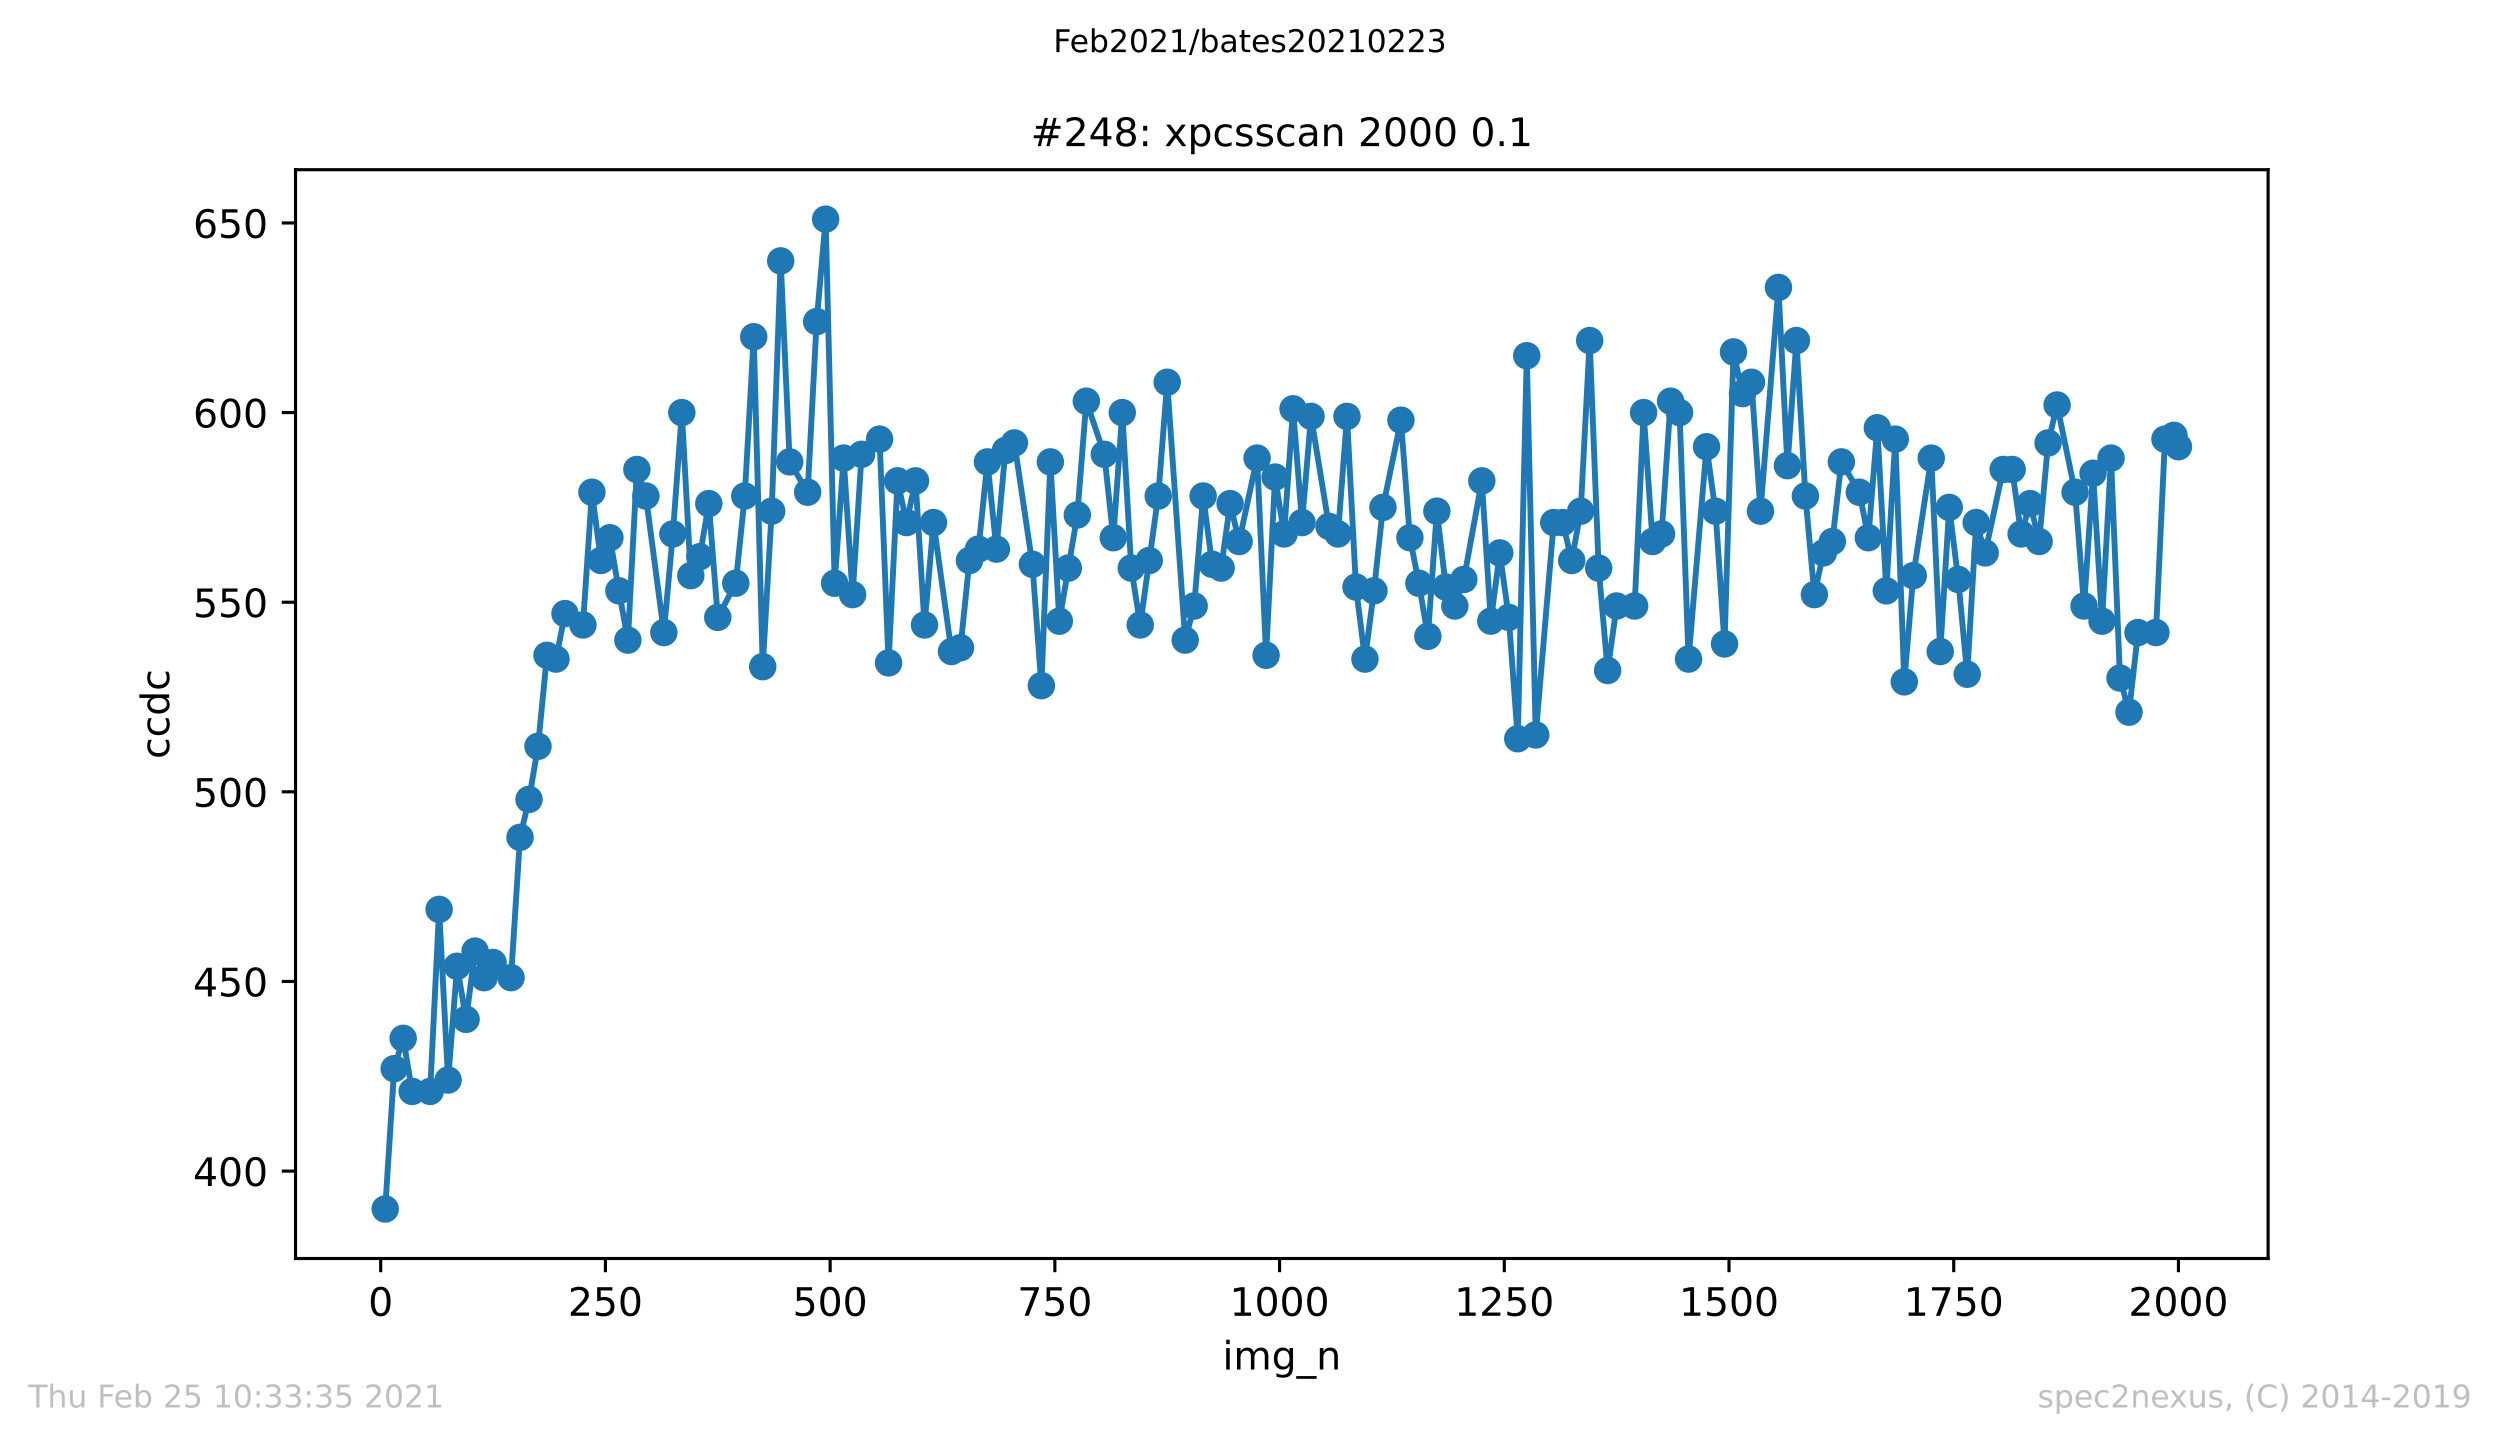 <?xml version="1.0" encoding="utf-8" standalone="no"?>
<!DOCTYPE svg PUBLIC "-//W3C//DTD SVG 1.1//EN"
  "http://www.w3.org/Graphics/SVG/1.1/DTD/svg11.dtd">
<!-- Created with matplotlib (https://matplotlib.org/) -->
<svg height="367.2pt" version="1.1" viewBox="0 0 636.48 367.2" width="636.48pt" xmlns="http://www.w3.org/2000/svg" xmlns:xlink="http://www.w3.org/1999/xlink">
 <defs>
  <style type="text/css">*{stroke-linecap:butt;stroke-linejoin:round;}</style>
 </defs>
 <g id="figure_1">
  <g id="patch_1">
   <path d="M 0 367.2 
L 636.48 367.2 
L 636.48 0 
L 0 0 
z
" style="fill:#ffffff;"/>
  </g>
  <g id="axes_1">
   <g id="patch_2">
    <path d="M 75.24 320.4 
L 577.44 320.4 
L 577.44 43.2 
L 75.24 43.2 
z
" style="fill:#ffffff;"/>
   </g>
   <g id="matplotlib.axis_1">
    <g id="xtick_1">
     <g id="line2d_1">
      <defs>
       <path d="M 0 0 
L 0 3.5 
" id="m3a32b39ef8" style="stroke:#000000;stroke-width:0.8;"/>
      </defs>
      <g>
       <use style="stroke:#000000;stroke-width:0.8;" x="96.923" xlink:href="#m3a32b39ef8" y="320.4"/>
      </g>
     </g>
     <g id="text_1">
      <!-- 0 -->
      <g transform="translate(93.742 334.998)scale(0.1 -0.1)">
       <defs>
        <path d="M 31.781 66.406 
Q 24.172 66.406 20.328 58.906 
Q 16.5 51.422 16.5 36.375 
Q 16.5 21.391 20.328 13.891 
Q 24.172 6.391 31.781 6.391 
Q 39.453 6.391 43.281 13.891 
Q 47.125 21.391 47.125 36.375 
Q 47.125 51.422 43.281 58.906 
Q 39.453 66.406 31.781 66.406 
z
M 31.781 74.219 
Q 44.047 74.219 50.516 64.516 
Q 56.984 54.828 56.984 36.375 
Q 56.984 17.969 50.516 8.266 
Q 44.047 -1.422 31.781 -1.422 
Q 19.531 -1.422 13.062 8.266 
Q 6.594 17.969 6.594 36.375 
Q 6.594 54.828 13.062 64.516 
Q 19.531 74.219 31.781 74.219 
z
" id="DejaVuSans-48"/>
       </defs>
       <use xlink:href="#DejaVuSans-48"/>
      </g>
     </g>
    </g>
    <g id="xtick_2">
     <g id="line2d_2">
      <g>
       <use style="stroke:#000000;stroke-width:0.8;" x="154.134" xlink:href="#m3a32b39ef8" y="320.4"/>
      </g>
     </g>
     <g id="text_2">
      <!-- 250 -->
      <g transform="translate(144.591 334.998)scale(0.1 -0.1)">
       <defs>
        <path d="M 19.188 8.297 
L 53.609 8.297 
L 53.609 0 
L 7.328 0 
L 7.328 8.297 
Q 12.938 14.109 22.625 23.891 
Q 32.328 33.688 34.812 36.531 
Q 39.547 41.844 41.422 45.531 
Q 43.312 49.219 43.312 52.781 
Q 43.312 58.594 39.234 62.25 
Q 35.156 65.922 28.609 65.922 
Q 23.969 65.922 18.812 64.312 
Q 13.672 62.703 7.812 59.422 
L 7.812 69.391 
Q 13.766 71.781 18.938 73 
Q 24.125 74.219 28.422 74.219 
Q 39.75 74.219 46.484 68.547 
Q 53.219 62.891 53.219 53.422 
Q 53.219 48.922 51.531 44.891 
Q 49.859 40.875 45.406 35.406 
Q 44.188 33.984 37.641 27.219 
Q 31.109 20.453 19.188 8.297 
z
" id="DejaVuSans-50"/>
        <path d="M 10.797 72.906 
L 49.516 72.906 
L 49.516 64.594 
L 19.828 64.594 
L 19.828 46.734 
Q 21.969 47.469 24.109 47.828 
Q 26.266 48.188 28.422 48.188 
Q 40.625 48.188 47.75 41.5 
Q 54.891 34.812 54.891 23.391 
Q 54.891 11.625 47.562 5.094 
Q 40.234 -1.422 26.906 -1.422 
Q 22.312 -1.422 17.547 -0.641 
Q 12.797 0.141 7.719 1.703 
L 7.719 11.625 
Q 12.109 9.234 16.797 8.062 
Q 21.484 6.891 26.703 6.891 
Q 35.156 6.891 40.078 11.328 
Q 45.016 15.766 45.016 23.391 
Q 45.016 31 40.078 35.438 
Q 35.156 39.891 26.703 39.891 
Q 22.75 39.891 18.812 39.016 
Q 14.891 38.141 10.797 36.281 
z
" id="DejaVuSans-53"/>
       </defs>
       <use xlink:href="#DejaVuSans-50"/>
       <use x="63.623" xlink:href="#DejaVuSans-53"/>
       <use x="127.246" xlink:href="#DejaVuSans-48"/>
      </g>
     </g>
    </g>
    <g id="xtick_3">
     <g id="line2d_3">
      <g>
       <use style="stroke:#000000;stroke-width:0.8;" x="211.345" xlink:href="#m3a32b39ef8" y="320.4"/>
      </g>
     </g>
     <g id="text_3">
      <!-- 500 -->
      <g transform="translate(201.802 334.998)scale(0.1 -0.1)">
       <use xlink:href="#DejaVuSans-53"/>
       <use x="63.623" xlink:href="#DejaVuSans-48"/>
       <use x="127.246" xlink:href="#DejaVuSans-48"/>
      </g>
     </g>
    </g>
    <g id="xtick_4">
     <g id="line2d_4">
      <g>
       <use style="stroke:#000000;stroke-width:0.8;" x="268.557" xlink:href="#m3a32b39ef8" y="320.4"/>
      </g>
     </g>
     <g id="text_4">
      <!-- 750 -->
      <g transform="translate(259.013 334.998)scale(0.1 -0.1)">
       <defs>
        <path d="M 8.203 72.906 
L 55.078 72.906 
L 55.078 68.703 
L 28.609 0 
L 18.312 0 
L 43.219 64.594 
L 8.203 64.594 
z
" id="DejaVuSans-55"/>
       </defs>
       <use xlink:href="#DejaVuSans-55"/>
       <use x="63.623" xlink:href="#DejaVuSans-53"/>
       <use x="127.246" xlink:href="#DejaVuSans-48"/>
      </g>
     </g>
    </g>
    <g id="xtick_5">
     <g id="line2d_5">
      <g>
       <use style="stroke:#000000;stroke-width:0.8;" x="325.768" xlink:href="#m3a32b39ef8" y="320.4"/>
      </g>
     </g>
     <g id="text_5">
      <!-- 1000 -->
      <g transform="translate(313.043 334.998)scale(0.1 -0.1)">
       <defs>
        <path d="M 12.406 8.297 
L 28.516 8.297 
L 28.516 63.922 
L 10.984 60.406 
L 10.984 69.391 
L 28.422 72.906 
L 38.281 72.906 
L 38.281 8.297 
L 54.391 8.297 
L 54.391 0 
L 12.406 0 
z
" id="DejaVuSans-49"/>
       </defs>
       <use xlink:href="#DejaVuSans-49"/>
       <use x="63.623" xlink:href="#DejaVuSans-48"/>
       <use x="127.246" xlink:href="#DejaVuSans-48"/>
       <use x="190.869" xlink:href="#DejaVuSans-48"/>
      </g>
     </g>
    </g>
    <g id="xtick_6">
     <g id="line2d_6">
      <g>
       <use style="stroke:#000000;stroke-width:0.8;" x="382.979" xlink:href="#m3a32b39ef8" y="320.4"/>
      </g>
     </g>
     <g id="text_6">
      <!-- 1250 -->
      <g transform="translate(370.254 334.998)scale(0.1 -0.1)">
       <use xlink:href="#DejaVuSans-49"/>
       <use x="63.623" xlink:href="#DejaVuSans-50"/>
       <use x="127.246" xlink:href="#DejaVuSans-53"/>
       <use x="190.869" xlink:href="#DejaVuSans-48"/>
      </g>
     </g>
    </g>
    <g id="xtick_7">
     <g id="line2d_7">
      <g>
       <use style="stroke:#000000;stroke-width:0.8;" x="440.19" xlink:href="#m3a32b39ef8" y="320.4"/>
      </g>
     </g>
     <g id="text_7">
      <!-- 1500 -->
      <g transform="translate(427.465 334.998)scale(0.1 -0.1)">
       <use xlink:href="#DejaVuSans-49"/>
       <use x="63.623" xlink:href="#DejaVuSans-53"/>
       <use x="127.246" xlink:href="#DejaVuSans-48"/>
       <use x="190.869" xlink:href="#DejaVuSans-48"/>
      </g>
     </g>
    </g>
    <g id="xtick_8">
     <g id="line2d_8">
      <g>
       <use style="stroke:#000000;stroke-width:0.8;" x="497.402" xlink:href="#m3a32b39ef8" y="320.4"/>
      </g>
     </g>
     <g id="text_8">
      <!-- 1750 -->
      <g transform="translate(484.677 334.998)scale(0.1 -0.1)">
       <use xlink:href="#DejaVuSans-49"/>
       <use x="63.623" xlink:href="#DejaVuSans-55"/>
       <use x="127.246" xlink:href="#DejaVuSans-53"/>
       <use x="190.869" xlink:href="#DejaVuSans-48"/>
      </g>
     </g>
    </g>
    <g id="xtick_9">
     <g id="line2d_9">
      <g>
       <use style="stroke:#000000;stroke-width:0.8;" x="554.613" xlink:href="#m3a32b39ef8" y="320.4"/>
      </g>
     </g>
     <g id="text_9">
      <!-- 2000 -->
      <g transform="translate(541.888 334.998)scale(0.1 -0.1)">
       <use xlink:href="#DejaVuSans-50"/>
       <use x="63.623" xlink:href="#DejaVuSans-48"/>
       <use x="127.246" xlink:href="#DejaVuSans-48"/>
       <use x="190.869" xlink:href="#DejaVuSans-48"/>
      </g>
     </g>
    </g>
    <g id="text_10">
     <!-- img_n -->
     <g transform="translate(311.238 348.677)scale(0.1 -0.1)">
      <defs>
       <path d="M 9.422 54.688 
L 18.406 54.688 
L 18.406 0 
L 9.422 0 
z
M 9.422 75.984 
L 18.406 75.984 
L 18.406 64.594 
L 9.422 64.594 
z
" id="DejaVuSans-105"/>
       <path d="M 52 44.188 
Q 55.375 50.25 60.062 53.125 
Q 64.75 56 71.094 56 
Q 79.641 56 84.281 50.016 
Q 88.922 44.047 88.922 33.016 
L 88.922 0 
L 79.891 0 
L 79.891 32.719 
Q 79.891 40.578 77.094 44.375 
Q 74.312 48.188 68.609 48.188 
Q 61.625 48.188 57.562 43.547 
Q 53.516 38.922 53.516 30.906 
L 53.516 0 
L 44.484 0 
L 44.484 32.719 
Q 44.484 40.625 41.703 44.406 
Q 38.922 48.188 33.109 48.188 
Q 26.219 48.188 22.156 43.531 
Q 18.109 38.875 18.109 30.906 
L 18.109 0 
L 9.078 0 
L 9.078 54.688 
L 18.109 54.688 
L 18.109 46.188 
Q 21.188 51.219 25.484 53.609 
Q 29.781 56 35.688 56 
Q 41.656 56 45.828 52.969 
Q 50 49.953 52 44.188 
z
" id="DejaVuSans-109"/>
       <path d="M 45.406 27.984 
Q 45.406 37.75 41.375 43.109 
Q 37.359 48.484 30.078 48.484 
Q 22.859 48.484 18.828 43.109 
Q 14.797 37.75 14.797 27.984 
Q 14.797 18.266 18.828 12.891 
Q 22.859 7.516 30.078 7.516 
Q 37.359 7.516 41.375 12.891 
Q 45.406 18.266 45.406 27.984 
z
M 54.391 6.781 
Q 54.391 -7.172 48.188 -13.984 
Q 42 -20.797 29.203 -20.797 
Q 24.469 -20.797 20.266 -20.094 
Q 16.062 -19.391 12.109 -17.922 
L 12.109 -9.188 
Q 16.062 -11.328 19.922 -12.344 
Q 23.781 -13.375 27.781 -13.375 
Q 36.625 -13.375 41.016 -8.766 
Q 45.406 -4.156 45.406 5.172 
L 45.406 9.625 
Q 42.625 4.781 38.281 2.391 
Q 33.938 0 27.875 0 
Q 17.828 0 11.672 7.656 
Q 5.516 15.328 5.516 27.984 
Q 5.516 40.672 11.672 48.328 
Q 17.828 56 27.875 56 
Q 33.938 56 38.281 53.609 
Q 42.625 51.219 45.406 46.391 
L 45.406 54.688 
L 54.391 54.688 
z
" id="DejaVuSans-103"/>
       <path d="M 50.984 -16.609 
L 50.984 -23.578 
L -0.984 -23.578 
L -0.984 -16.609 
z
" id="DejaVuSans-95"/>
       <path d="M 54.891 33.016 
L 54.891 0 
L 45.906 0 
L 45.906 32.719 
Q 45.906 40.484 42.875 44.328 
Q 39.844 48.188 33.797 48.188 
Q 26.516 48.188 22.312 43.547 
Q 18.109 38.922 18.109 30.906 
L 18.109 0 
L 9.078 0 
L 9.078 54.688 
L 18.109 54.688 
L 18.109 46.188 
Q 21.344 51.125 25.703 53.562 
Q 30.078 56 35.797 56 
Q 45.219 56 50.047 50.172 
Q 54.891 44.344 54.891 33.016 
z
" id="DejaVuSans-110"/>
      </defs>
      <use xlink:href="#DejaVuSans-105"/>
      <use x="27.783" xlink:href="#DejaVuSans-109"/>
      <use x="125.195" xlink:href="#DejaVuSans-103"/>
      <use x="188.672" xlink:href="#DejaVuSans-95"/>
      <use x="238.672" xlink:href="#DejaVuSans-110"/>
     </g>
    </g>
   </g>
   <g id="matplotlib.axis_2">
    <g id="ytick_1">
     <g id="line2d_10">
      <defs>
       <path d="M 0 0 
L -3.5 0 
" id="m31de4f9b1d" style="stroke:#000000;stroke-width:0.8;"/>
      </defs>
      <g>
       <use style="stroke:#000000;stroke-width:0.8;" x="75.24" xlink:href="#m31de4f9b1d" y="298.145"/>
      </g>
     </g>
     <g id="text_11">
      <!-- 400 -->
      <g transform="translate(49.153 301.944)scale(0.1 -0.1)">
       <defs>
        <path d="M 37.797 64.312 
L 12.891 25.391 
L 37.797 25.391 
z
M 35.203 72.906 
L 47.609 72.906 
L 47.609 25.391 
L 58.016 25.391 
L 58.016 17.188 
L 47.609 17.188 
L 47.609 0 
L 37.797 0 
L 37.797 17.188 
L 4.891 17.188 
L 4.891 26.703 
z
" id="DejaVuSans-52"/>
       </defs>
       <use xlink:href="#DejaVuSans-52"/>
       <use x="63.623" xlink:href="#DejaVuSans-48"/>
       <use x="127.246" xlink:href="#DejaVuSans-48"/>
      </g>
     </g>
    </g>
    <g id="ytick_2">
     <g id="line2d_11">
      <g>
       <use style="stroke:#000000;stroke-width:0.8;" x="75.24" xlink:href="#m31de4f9b1d" y="249.869"/>
      </g>
     </g>
     <g id="text_12">
      <!-- 450 -->
      <g transform="translate(49.153 253.668)scale(0.1 -0.1)">
       <use xlink:href="#DejaVuSans-52"/>
       <use x="63.623" xlink:href="#DejaVuSans-53"/>
       <use x="127.246" xlink:href="#DejaVuSans-48"/>
      </g>
     </g>
    </g>
    <g id="ytick_3">
     <g id="line2d_12">
      <g>
       <use style="stroke:#000000;stroke-width:0.8;" x="75.24" xlink:href="#m31de4f9b1d" y="201.593"/>
      </g>
     </g>
     <g id="text_13">
      <!-- 500 -->
      <g transform="translate(49.153 205.392)scale(0.1 -0.1)">
       <use xlink:href="#DejaVuSans-53"/>
       <use x="63.623" xlink:href="#DejaVuSans-48"/>
       <use x="127.246" xlink:href="#DejaVuSans-48"/>
      </g>
     </g>
    </g>
    <g id="ytick_4">
     <g id="line2d_13">
      <g>
       <use style="stroke:#000000;stroke-width:0.8;" x="75.24" xlink:href="#m31de4f9b1d" y="153.317"/>
      </g>
     </g>
     <g id="text_14">
      <!-- 550 -->
      <g transform="translate(49.153 157.116)scale(0.1 -0.1)">
       <use xlink:href="#DejaVuSans-53"/>
       <use x="63.623" xlink:href="#DejaVuSans-53"/>
       <use x="127.246" xlink:href="#DejaVuSans-48"/>
      </g>
     </g>
    </g>
    <g id="ytick_5">
     <g id="line2d_14">
      <g>
       <use style="stroke:#000000;stroke-width:0.8;" x="75.24" xlink:href="#m31de4f9b1d" y="105.041"/>
      </g>
     </g>
     <g id="text_15">
      <!-- 600 -->
      <g transform="translate(49.153 108.841)scale(0.1 -0.1)">
       <defs>
        <path d="M 33.016 40.375 
Q 26.375 40.375 22.484 35.828 
Q 18.609 31.297 18.609 23.391 
Q 18.609 15.531 22.484 10.953 
Q 26.375 6.391 33.016 6.391 
Q 39.656 6.391 43.531 10.953 
Q 47.406 15.531 47.406 23.391 
Q 47.406 31.297 43.531 35.828 
Q 39.656 40.375 33.016 40.375 
z
M 52.594 71.297 
L 52.594 62.312 
Q 48.875 64.062 45.094 64.984 
Q 41.312 65.922 37.594 65.922 
Q 27.828 65.922 22.672 59.328 
Q 17.531 52.734 16.797 39.406 
Q 19.672 43.656 24.016 45.922 
Q 28.375 48.188 33.594 48.188 
Q 44.578 48.188 50.953 41.516 
Q 57.328 34.859 57.328 23.391 
Q 57.328 12.156 50.688 5.359 
Q 44.047 -1.422 33.016 -1.422 
Q 20.359 -1.422 13.672 8.266 
Q 6.984 17.969 6.984 36.375 
Q 6.984 53.656 15.188 63.938 
Q 23.391 74.219 37.203 74.219 
Q 40.922 74.219 44.703 73.484 
Q 48.484 72.75 52.594 71.297 
z
" id="DejaVuSans-54"/>
       </defs>
       <use xlink:href="#DejaVuSans-54"/>
       <use x="63.623" xlink:href="#DejaVuSans-48"/>
       <use x="127.246" xlink:href="#DejaVuSans-48"/>
      </g>
     </g>
    </g>
    <g id="ytick_6">
     <g id="line2d_15">
      <g>
       <use style="stroke:#000000;stroke-width:0.8;" x="75.24" xlink:href="#m31de4f9b1d" y="56.766"/>
      </g>
     </g>
     <g id="text_16">
      <!-- 650 -->
      <g transform="translate(49.153 60.565)scale(0.1 -0.1)">
       <use xlink:href="#DejaVuSans-54"/>
       <use x="63.623" xlink:href="#DejaVuSans-53"/>
       <use x="127.246" xlink:href="#DejaVuSans-48"/>
      </g>
     </g>
    </g>
    <g id="text_17">
     <!-- ccdc -->
     <g transform="translate(43.073 193.222)rotate(-90)scale(0.1 -0.1)">
      <defs>
       <path d="M 48.781 52.594 
L 48.781 44.188 
Q 44.969 46.297 41.141 47.344 
Q 37.312 48.391 33.406 48.391 
Q 24.656 48.391 19.812 42.844 
Q 14.984 37.312 14.984 27.297 
Q 14.984 17.281 19.812 11.734 
Q 24.656 6.203 33.406 6.203 
Q 37.312 6.203 41.141 7.25 
Q 44.969 8.297 48.781 10.406 
L 48.781 2.094 
Q 45.016 0.344 40.984 -0.531 
Q 36.969 -1.422 32.422 -1.422 
Q 20.062 -1.422 12.781 6.344 
Q 5.516 14.109 5.516 27.297 
Q 5.516 40.672 12.859 48.328 
Q 20.219 56 33.016 56 
Q 37.156 56 41.109 55.141 
Q 45.062 54.297 48.781 52.594 
z
" id="DejaVuSans-99"/>
       <path d="M 45.406 46.391 
L 45.406 75.984 
L 54.391 75.984 
L 54.391 0 
L 45.406 0 
L 45.406 8.203 
Q 42.578 3.328 38.25 0.953 
Q 33.938 -1.422 27.875 -1.422 
Q 17.969 -1.422 11.734 6.484 
Q 5.516 14.406 5.516 27.297 
Q 5.516 40.188 11.734 48.094 
Q 17.969 56 27.875 56 
Q 33.938 56 38.25 53.625 
Q 42.578 51.266 45.406 46.391 
z
M 14.797 27.297 
Q 14.797 17.391 18.875 11.75 
Q 22.953 6.109 30.078 6.109 
Q 37.203 6.109 41.297 11.75 
Q 45.406 17.391 45.406 27.297 
Q 45.406 37.203 41.297 42.844 
Q 37.203 48.484 30.078 48.484 
Q 22.953 48.484 18.875 42.844 
Q 14.797 37.203 14.797 27.297 
z
" id="DejaVuSans-100"/>
      </defs>
      <use xlink:href="#DejaVuSans-99"/>
      <use x="54.98" xlink:href="#DejaVuSans-99"/>
      <use x="109.961" xlink:href="#DejaVuSans-100"/>
      <use x="173.438" xlink:href="#DejaVuSans-99"/>
     </g>
    </g>
   </g>
   <g id="line2d_16">
    <path clip-path="url(#p9559c5bd57)" d="M 98.067 307.8 
L 100.356 272.076 
L 102.644 264.352 
L 104.933 277.869 
L 109.51 277.869 
L 111.798 231.524 
L 114.086 274.972 
L 116.375 246.007 
L 118.663 259.524 
L 120.952 242.145 
L 123.24 248.903 
L 125.529 245.041 
L 130.106 248.903 
L 132.394 213.179 
L 134.682 203.524 
L 136.971 190.007 
L 139.259 166.834 
L 141.548 167.8 
L 143.836 156.214 
L 148.413 159.11 
L 150.702 125.317 
L 152.99 142.697 
L 155.278 136.903 
L 157.567 150.421 
L 159.855 162.972 
L 162.144 119.524 
L 164.432 126.283 
L 169.009 161.041 
L 171.298 135.938 
L 173.586 105.041 
L 175.875 146.559 
L 178.163 141.731 
L 180.451 128.214 
L 182.74 157.179 
L 187.317 148.49 
L 189.605 126.283 
L 191.894 85.731 
L 194.182 169.731 
L 196.471 130.145 
L 198.759 66.421 
L 201.047 117.593 
L 205.624 125.317 
L 207.913 81.869 
L 210.201 55.8 
L 212.49 148.49 
L 214.778 116.628 
L 217.067 151.386 
L 219.355 115.662 
L 223.932 111.8 
L 226.22 168.766 
L 228.509 122.421 
L 230.797 133.041 
L 233.086 122.421 
L 235.374 159.11 
L 237.663 133.041 
L 242.24 165.869 
L 244.528 164.903 
L 246.816 142.697 
L 249.105 139.8 
L 251.393 117.593 
L 253.682 139.8 
L 255.97 114.697 
L 258.259 112.766 
L 262.836 143.662 
L 265.124 174.559 
L 267.412 117.593 
L 269.701 158.145 
L 274.278 131.11 
L 276.566 102.145 
L 281.143 115.662 
L 283.432 136.903 
L 285.72 105.041 
L 288.008 144.628 
L 290.297 159.11 
L 294.874 126.283 
L 297.162 97.317 
L 301.739 162.972 
L 304.028 154.283 
L 306.316 126.283 
L 308.605 143.662 
L 310.893 144.628 
L 313.181 128.214 
L 315.47 137.869 
L 320.047 116.628 
L 322.335 166.834 
L 324.624 121.455 
L 326.912 135.938 
L 329.201 104.076 
L 331.489 133.041 
L 333.777 106.007 
L 338.354 134.007 
L 340.643 135.938 
L 342.931 106.007 
L 345.22 149.455 
L 347.508 167.8 
L 349.797 150.421 
L 352.085 129.179 
L 356.662 106.972 
L 358.95 136.903 
L 361.239 148.49 
L 363.527 162.007 
L 365.816 130.145 
L 368.104 149.455 
L 370.393 154.283 
L 372.681 147.524 
L 377.258 122.421 
L 379.546 158.145 
L 381.835 140.766 
L 384.123 157.179 
L 386.412 188.076 
L 388.7 90.559 
L 390.989 187.11 
L 395.566 133.041 
L 397.854 133.041 
L 400.142 142.697 
L 402.431 130.145 
L 404.719 86.697 
L 407.008 144.628 
L 409.296 170.697 
L 411.585 154.283 
L 416.162 154.283 
L 418.45 105.041 
L 420.738 137.869 
L 423.027 135.938 
L 425.315 102.145 
L 427.604 105.041 
L 429.892 167.8 
L 434.469 113.731 
L 436.758 130.145 
L 439.046 163.938 
L 441.335 89.593 
L 443.623 100.214 
L 445.911 97.317 
L 448.2 130.145 
L 452.777 73.179 
L 455.065 118.559 
L 457.354 86.697 
L 459.642 126.283 
L 461.931 151.386 
L 464.219 140.766 
L 466.507 137.869 
L 468.796 117.593 
L 473.373 125.317 
L 475.661 136.903 
L 477.95 108.903 
L 480.238 150.421 
L 482.527 111.8 
L 484.815 173.593 
L 487.103 146.559 
L 491.68 116.628 
L 493.969 165.869 
L 496.257 129.179 
L 498.546 147.524 
L 500.834 171.662 
L 503.123 133.041 
L 505.411 140.766 
L 509.988 119.524 
L 512.276 119.524 
L 514.565 135.938 
L 516.853 128.214 
L 519.142 137.869 
L 521.43 112.766 
L 523.719 103.11 
L 528.296 125.317 
L 530.584 154.283 
L 532.872 120.49 
L 535.161 158.145 
L 537.449 116.628 
L 539.738 172.628 
L 542.026 181.317 
L 544.315 161.041 
L 548.892 161.041 
L 551.18 111.8 
L 553.469 110.834 
L 554.613 113.731 
L 554.613 113.731 
" style="fill:none;stroke:#1f77b4;stroke-linecap:square;stroke-width:1.5;"/>
    <defs>
     <path d="M 0 3 
C 0.796 3 1.559 2.684 2.121 2.121 
C 2.684 1.559 3 0.796 3 0 
C 3 -0.796 2.684 -1.559 2.121 -2.121 
C 1.559 -2.684 0.796 -3 0 -3 
C -0.796 -3 -1.559 -2.684 -2.121 -2.121 
C -2.684 -1.559 -3 -0.796 -3 0 
C -3 0.796 -2.684 1.559 -2.121 2.121 
C -1.559 2.684 -0.796 3 0 3 
z
" id="m1c2f428e84" style="stroke:#1f77b4;"/>
    </defs>
    <g clip-path="url(#p9559c5bd57)">
     <use style="fill:#1f77b4;stroke:#1f77b4;" x="98.067" xlink:href="#m1c2f428e84" y="307.8"/>
     <use style="fill:#1f77b4;stroke:#1f77b4;" x="100.356" xlink:href="#m1c2f428e84" y="272.076"/>
     <use style="fill:#1f77b4;stroke:#1f77b4;" x="102.644" xlink:href="#m1c2f428e84" y="264.352"/>
     <use style="fill:#1f77b4;stroke:#1f77b4;" x="104.933" xlink:href="#m1c2f428e84" y="277.869"/>
     <use style="fill:#1f77b4;stroke:#1f77b4;" x="109.51" xlink:href="#m1c2f428e84" y="277.869"/>
     <use style="fill:#1f77b4;stroke:#1f77b4;" x="111.798" xlink:href="#m1c2f428e84" y="231.524"/>
     <use style="fill:#1f77b4;stroke:#1f77b4;" x="114.086" xlink:href="#m1c2f428e84" y="274.972"/>
     <use style="fill:#1f77b4;stroke:#1f77b4;" x="116.375" xlink:href="#m1c2f428e84" y="246.007"/>
     <use style="fill:#1f77b4;stroke:#1f77b4;" x="118.663" xlink:href="#m1c2f428e84" y="259.524"/>
     <use style="fill:#1f77b4;stroke:#1f77b4;" x="120.952" xlink:href="#m1c2f428e84" y="242.145"/>
     <use style="fill:#1f77b4;stroke:#1f77b4;" x="123.24" xlink:href="#m1c2f428e84" y="248.903"/>
     <use style="fill:#1f77b4;stroke:#1f77b4;" x="125.529" xlink:href="#m1c2f428e84" y="245.041"/>
     <use style="fill:#1f77b4;stroke:#1f77b4;" x="130.106" xlink:href="#m1c2f428e84" y="248.903"/>
     <use style="fill:#1f77b4;stroke:#1f77b4;" x="132.394" xlink:href="#m1c2f428e84" y="213.179"/>
     <use style="fill:#1f77b4;stroke:#1f77b4;" x="134.682" xlink:href="#m1c2f428e84" y="203.524"/>
     <use style="fill:#1f77b4;stroke:#1f77b4;" x="136.971" xlink:href="#m1c2f428e84" y="190.007"/>
     <use style="fill:#1f77b4;stroke:#1f77b4;" x="139.259" xlink:href="#m1c2f428e84" y="166.834"/>
     <use style="fill:#1f77b4;stroke:#1f77b4;" x="141.548" xlink:href="#m1c2f428e84" y="167.8"/>
     <use style="fill:#1f77b4;stroke:#1f77b4;" x="143.836" xlink:href="#m1c2f428e84" y="156.214"/>
     <use style="fill:#1f77b4;stroke:#1f77b4;" x="148.413" xlink:href="#m1c2f428e84" y="159.11"/>
     <use style="fill:#1f77b4;stroke:#1f77b4;" x="150.702" xlink:href="#m1c2f428e84" y="125.317"/>
     <use style="fill:#1f77b4;stroke:#1f77b4;" x="152.99" xlink:href="#m1c2f428e84" y="142.697"/>
     <use style="fill:#1f77b4;stroke:#1f77b4;" x="155.278" xlink:href="#m1c2f428e84" y="136.903"/>
     <use style="fill:#1f77b4;stroke:#1f77b4;" x="157.567" xlink:href="#m1c2f428e84" y="150.421"/>
     <use style="fill:#1f77b4;stroke:#1f77b4;" x="159.855" xlink:href="#m1c2f428e84" y="162.972"/>
     <use style="fill:#1f77b4;stroke:#1f77b4;" x="162.144" xlink:href="#m1c2f428e84" y="119.524"/>
     <use style="fill:#1f77b4;stroke:#1f77b4;" x="164.432" xlink:href="#m1c2f428e84" y="126.283"/>
     <use style="fill:#1f77b4;stroke:#1f77b4;" x="169.009" xlink:href="#m1c2f428e84" y="161.041"/>
     <use style="fill:#1f77b4;stroke:#1f77b4;" x="171.298" xlink:href="#m1c2f428e84" y="135.938"/>
     <use style="fill:#1f77b4;stroke:#1f77b4;" x="173.586" xlink:href="#m1c2f428e84" y="105.041"/>
     <use style="fill:#1f77b4;stroke:#1f77b4;" x="175.875" xlink:href="#m1c2f428e84" y="146.559"/>
     <use style="fill:#1f77b4;stroke:#1f77b4;" x="178.163" xlink:href="#m1c2f428e84" y="141.731"/>
     <use style="fill:#1f77b4;stroke:#1f77b4;" x="180.451" xlink:href="#m1c2f428e84" y="128.214"/>
     <use style="fill:#1f77b4;stroke:#1f77b4;" x="182.74" xlink:href="#m1c2f428e84" y="157.179"/>
     <use style="fill:#1f77b4;stroke:#1f77b4;" x="187.317" xlink:href="#m1c2f428e84" y="148.49"/>
     <use style="fill:#1f77b4;stroke:#1f77b4;" x="189.605" xlink:href="#m1c2f428e84" y="126.283"/>
     <use style="fill:#1f77b4;stroke:#1f77b4;" x="191.894" xlink:href="#m1c2f428e84" y="85.731"/>
     <use style="fill:#1f77b4;stroke:#1f77b4;" x="194.182" xlink:href="#m1c2f428e84" y="169.731"/>
     <use style="fill:#1f77b4;stroke:#1f77b4;" x="196.471" xlink:href="#m1c2f428e84" y="130.145"/>
     <use style="fill:#1f77b4;stroke:#1f77b4;" x="198.759" xlink:href="#m1c2f428e84" y="66.421"/>
     <use style="fill:#1f77b4;stroke:#1f77b4;" x="201.047" xlink:href="#m1c2f428e84" y="117.593"/>
     <use style="fill:#1f77b4;stroke:#1f77b4;" x="205.624" xlink:href="#m1c2f428e84" y="125.317"/>
     <use style="fill:#1f77b4;stroke:#1f77b4;" x="207.913" xlink:href="#m1c2f428e84" y="81.869"/>
     <use style="fill:#1f77b4;stroke:#1f77b4;" x="210.201" xlink:href="#m1c2f428e84" y="55.8"/>
     <use style="fill:#1f77b4;stroke:#1f77b4;" x="212.49" xlink:href="#m1c2f428e84" y="148.49"/>
     <use style="fill:#1f77b4;stroke:#1f77b4;" x="214.778" xlink:href="#m1c2f428e84" y="116.628"/>
     <use style="fill:#1f77b4;stroke:#1f77b4;" x="217.067" xlink:href="#m1c2f428e84" y="151.386"/>
     <use style="fill:#1f77b4;stroke:#1f77b4;" x="219.355" xlink:href="#m1c2f428e84" y="115.662"/>
     <use style="fill:#1f77b4;stroke:#1f77b4;" x="223.932" xlink:href="#m1c2f428e84" y="111.8"/>
     <use style="fill:#1f77b4;stroke:#1f77b4;" x="226.22" xlink:href="#m1c2f428e84" y="168.766"/>
     <use style="fill:#1f77b4;stroke:#1f77b4;" x="228.509" xlink:href="#m1c2f428e84" y="122.421"/>
     <use style="fill:#1f77b4;stroke:#1f77b4;" x="230.797" xlink:href="#m1c2f428e84" y="133.041"/>
     <use style="fill:#1f77b4;stroke:#1f77b4;" x="233.086" xlink:href="#m1c2f428e84" y="122.421"/>
     <use style="fill:#1f77b4;stroke:#1f77b4;" x="235.374" xlink:href="#m1c2f428e84" y="159.11"/>
     <use style="fill:#1f77b4;stroke:#1f77b4;" x="237.663" xlink:href="#m1c2f428e84" y="133.041"/>
     <use style="fill:#1f77b4;stroke:#1f77b4;" x="242.24" xlink:href="#m1c2f428e84" y="165.869"/>
     <use style="fill:#1f77b4;stroke:#1f77b4;" x="244.528" xlink:href="#m1c2f428e84" y="164.903"/>
     <use style="fill:#1f77b4;stroke:#1f77b4;" x="246.816" xlink:href="#m1c2f428e84" y="142.697"/>
     <use style="fill:#1f77b4;stroke:#1f77b4;" x="249.105" xlink:href="#m1c2f428e84" y="139.8"/>
     <use style="fill:#1f77b4;stroke:#1f77b4;" x="251.393" xlink:href="#m1c2f428e84" y="117.593"/>
     <use style="fill:#1f77b4;stroke:#1f77b4;" x="253.682" xlink:href="#m1c2f428e84" y="139.8"/>
     <use style="fill:#1f77b4;stroke:#1f77b4;" x="255.97" xlink:href="#m1c2f428e84" y="114.697"/>
     <use style="fill:#1f77b4;stroke:#1f77b4;" x="258.259" xlink:href="#m1c2f428e84" y="112.766"/>
     <use style="fill:#1f77b4;stroke:#1f77b4;" x="262.836" xlink:href="#m1c2f428e84" y="143.662"/>
     <use style="fill:#1f77b4;stroke:#1f77b4;" x="265.124" xlink:href="#m1c2f428e84" y="174.559"/>
     <use style="fill:#1f77b4;stroke:#1f77b4;" x="267.412" xlink:href="#m1c2f428e84" y="117.593"/>
     <use style="fill:#1f77b4;stroke:#1f77b4;" x="269.701" xlink:href="#m1c2f428e84" y="158.145"/>
     <use style="fill:#1f77b4;stroke:#1f77b4;" x="271.989" xlink:href="#m1c2f428e84" y="144.628"/>
     <use style="fill:#1f77b4;stroke:#1f77b4;" x="274.278" xlink:href="#m1c2f428e84" y="131.11"/>
     <use style="fill:#1f77b4;stroke:#1f77b4;" x="276.566" xlink:href="#m1c2f428e84" y="102.145"/>
     <use style="fill:#1f77b4;stroke:#1f77b4;" x="281.143" xlink:href="#m1c2f428e84" y="115.662"/>
     <use style="fill:#1f77b4;stroke:#1f77b4;" x="283.432" xlink:href="#m1c2f428e84" y="136.903"/>
     <use style="fill:#1f77b4;stroke:#1f77b4;" x="285.72" xlink:href="#m1c2f428e84" y="105.041"/>
     <use style="fill:#1f77b4;stroke:#1f77b4;" x="288.008" xlink:href="#m1c2f428e84" y="144.628"/>
     <use style="fill:#1f77b4;stroke:#1f77b4;" x="290.297" xlink:href="#m1c2f428e84" y="159.11"/>
     <use style="fill:#1f77b4;stroke:#1f77b4;" x="292.585" xlink:href="#m1c2f428e84" y="142.697"/>
     <use style="fill:#1f77b4;stroke:#1f77b4;" x="294.874" xlink:href="#m1c2f428e84" y="126.283"/>
     <use style="fill:#1f77b4;stroke:#1f77b4;" x="297.162" xlink:href="#m1c2f428e84" y="97.317"/>
     <use style="fill:#1f77b4;stroke:#1f77b4;" x="301.739" xlink:href="#m1c2f428e84" y="162.972"/>
     <use style="fill:#1f77b4;stroke:#1f77b4;" x="304.028" xlink:href="#m1c2f428e84" y="154.283"/>
     <use style="fill:#1f77b4;stroke:#1f77b4;" x="306.316" xlink:href="#m1c2f428e84" y="126.283"/>
     <use style="fill:#1f77b4;stroke:#1f77b4;" x="308.605" xlink:href="#m1c2f428e84" y="143.662"/>
     <use style="fill:#1f77b4;stroke:#1f77b4;" x="310.893" xlink:href="#m1c2f428e84" y="144.628"/>
     <use style="fill:#1f77b4;stroke:#1f77b4;" x="313.181" xlink:href="#m1c2f428e84" y="128.214"/>
     <use style="fill:#1f77b4;stroke:#1f77b4;" x="315.47" xlink:href="#m1c2f428e84" y="137.869"/>
     <use style="fill:#1f77b4;stroke:#1f77b4;" x="320.047" xlink:href="#m1c2f428e84" y="116.628"/>
     <use style="fill:#1f77b4;stroke:#1f77b4;" x="322.335" xlink:href="#m1c2f428e84" y="166.834"/>
     <use style="fill:#1f77b4;stroke:#1f77b4;" x="324.624" xlink:href="#m1c2f428e84" y="121.455"/>
     <use style="fill:#1f77b4;stroke:#1f77b4;" x="326.912" xlink:href="#m1c2f428e84" y="135.938"/>
     <use style="fill:#1f77b4;stroke:#1f77b4;" x="329.201" xlink:href="#m1c2f428e84" y="104.076"/>
     <use style="fill:#1f77b4;stroke:#1f77b4;" x="331.489" xlink:href="#m1c2f428e84" y="133.041"/>
     <use style="fill:#1f77b4;stroke:#1f77b4;" x="333.777" xlink:href="#m1c2f428e84" y="106.007"/>
     <use style="fill:#1f77b4;stroke:#1f77b4;" x="338.354" xlink:href="#m1c2f428e84" y="134.007"/>
     <use style="fill:#1f77b4;stroke:#1f77b4;" x="340.643" xlink:href="#m1c2f428e84" y="135.938"/>
     <use style="fill:#1f77b4;stroke:#1f77b4;" x="342.931" xlink:href="#m1c2f428e84" y="106.007"/>
     <use style="fill:#1f77b4;stroke:#1f77b4;" x="345.22" xlink:href="#m1c2f428e84" y="149.455"/>
     <use style="fill:#1f77b4;stroke:#1f77b4;" x="347.508" xlink:href="#m1c2f428e84" y="167.8"/>
     <use style="fill:#1f77b4;stroke:#1f77b4;" x="349.797" xlink:href="#m1c2f428e84" y="150.421"/>
     <use style="fill:#1f77b4;stroke:#1f77b4;" x="352.085" xlink:href="#m1c2f428e84" y="129.179"/>
     <use style="fill:#1f77b4;stroke:#1f77b4;" x="356.662" xlink:href="#m1c2f428e84" y="106.972"/>
     <use style="fill:#1f77b4;stroke:#1f77b4;" x="358.95" xlink:href="#m1c2f428e84" y="136.903"/>
     <use style="fill:#1f77b4;stroke:#1f77b4;" x="361.239" xlink:href="#m1c2f428e84" y="148.49"/>
     <use style="fill:#1f77b4;stroke:#1f77b4;" x="363.527" xlink:href="#m1c2f428e84" y="162.007"/>
     <use style="fill:#1f77b4;stroke:#1f77b4;" x="365.816" xlink:href="#m1c2f428e84" y="130.145"/>
     <use style="fill:#1f77b4;stroke:#1f77b4;" x="368.104" xlink:href="#m1c2f428e84" y="149.455"/>
     <use style="fill:#1f77b4;stroke:#1f77b4;" x="370.393" xlink:href="#m1c2f428e84" y="154.283"/>
     <use style="fill:#1f77b4;stroke:#1f77b4;" x="372.681" xlink:href="#m1c2f428e84" y="147.524"/>
     <use style="fill:#1f77b4;stroke:#1f77b4;" x="377.258" xlink:href="#m1c2f428e84" y="122.421"/>
     <use style="fill:#1f77b4;stroke:#1f77b4;" x="379.546" xlink:href="#m1c2f428e84" y="158.145"/>
     <use style="fill:#1f77b4;stroke:#1f77b4;" x="381.835" xlink:href="#m1c2f428e84" y="140.766"/>
     <use style="fill:#1f77b4;stroke:#1f77b4;" x="384.123" xlink:href="#m1c2f428e84" y="157.179"/>
     <use style="fill:#1f77b4;stroke:#1f77b4;" x="386.412" xlink:href="#m1c2f428e84" y="188.076"/>
     <use style="fill:#1f77b4;stroke:#1f77b4;" x="388.7" xlink:href="#m1c2f428e84" y="90.559"/>
     <use style="fill:#1f77b4;stroke:#1f77b4;" x="390.989" xlink:href="#m1c2f428e84" y="187.11"/>
     <use style="fill:#1f77b4;stroke:#1f77b4;" x="395.566" xlink:href="#m1c2f428e84" y="133.041"/>
     <use style="fill:#1f77b4;stroke:#1f77b4;" x="397.854" xlink:href="#m1c2f428e84" y="133.041"/>
     <use style="fill:#1f77b4;stroke:#1f77b4;" x="400.142" xlink:href="#m1c2f428e84" y="142.697"/>
     <use style="fill:#1f77b4;stroke:#1f77b4;" x="402.431" xlink:href="#m1c2f428e84" y="130.145"/>
     <use style="fill:#1f77b4;stroke:#1f77b4;" x="404.719" xlink:href="#m1c2f428e84" y="86.697"/>
     <use style="fill:#1f77b4;stroke:#1f77b4;" x="407.008" xlink:href="#m1c2f428e84" y="144.628"/>
     <use style="fill:#1f77b4;stroke:#1f77b4;" x="409.296" xlink:href="#m1c2f428e84" y="170.697"/>
     <use style="fill:#1f77b4;stroke:#1f77b4;" x="411.585" xlink:href="#m1c2f428e84" y="154.283"/>
     <use style="fill:#1f77b4;stroke:#1f77b4;" x="416.162" xlink:href="#m1c2f428e84" y="154.283"/>
     <use style="fill:#1f77b4;stroke:#1f77b4;" x="418.45" xlink:href="#m1c2f428e84" y="105.041"/>
     <use style="fill:#1f77b4;stroke:#1f77b4;" x="420.738" xlink:href="#m1c2f428e84" y="137.869"/>
     <use style="fill:#1f77b4;stroke:#1f77b4;" x="423.027" xlink:href="#m1c2f428e84" y="135.938"/>
     <use style="fill:#1f77b4;stroke:#1f77b4;" x="425.315" xlink:href="#m1c2f428e84" y="102.145"/>
     <use style="fill:#1f77b4;stroke:#1f77b4;" x="427.604" xlink:href="#m1c2f428e84" y="105.041"/>
     <use style="fill:#1f77b4;stroke:#1f77b4;" x="429.892" xlink:href="#m1c2f428e84" y="167.8"/>
     <use style="fill:#1f77b4;stroke:#1f77b4;" x="434.469" xlink:href="#m1c2f428e84" y="113.731"/>
     <use style="fill:#1f77b4;stroke:#1f77b4;" x="436.758" xlink:href="#m1c2f428e84" y="130.145"/>
     <use style="fill:#1f77b4;stroke:#1f77b4;" x="439.046" xlink:href="#m1c2f428e84" y="163.938"/>
     <use style="fill:#1f77b4;stroke:#1f77b4;" x="441.335" xlink:href="#m1c2f428e84" y="89.593"/>
     <use style="fill:#1f77b4;stroke:#1f77b4;" x="443.623" xlink:href="#m1c2f428e84" y="100.214"/>
     <use style="fill:#1f77b4;stroke:#1f77b4;" x="445.911" xlink:href="#m1c2f428e84" y="97.317"/>
     <use style="fill:#1f77b4;stroke:#1f77b4;" x="448.2" xlink:href="#m1c2f428e84" y="130.145"/>
     <use style="fill:#1f77b4;stroke:#1f77b4;" x="452.777" xlink:href="#m1c2f428e84" y="73.179"/>
     <use style="fill:#1f77b4;stroke:#1f77b4;" x="455.065" xlink:href="#m1c2f428e84" y="118.559"/>
     <use style="fill:#1f77b4;stroke:#1f77b4;" x="457.354" xlink:href="#m1c2f428e84" y="86.697"/>
     <use style="fill:#1f77b4;stroke:#1f77b4;" x="459.642" xlink:href="#m1c2f428e84" y="126.283"/>
     <use style="fill:#1f77b4;stroke:#1f77b4;" x="461.931" xlink:href="#m1c2f428e84" y="151.386"/>
     <use style="fill:#1f77b4;stroke:#1f77b4;" x="464.219" xlink:href="#m1c2f428e84" y="140.766"/>
     <use style="fill:#1f77b4;stroke:#1f77b4;" x="466.507" xlink:href="#m1c2f428e84" y="137.869"/>
     <use style="fill:#1f77b4;stroke:#1f77b4;" x="468.796" xlink:href="#m1c2f428e84" y="117.593"/>
     <use style="fill:#1f77b4;stroke:#1f77b4;" x="473.373" xlink:href="#m1c2f428e84" y="125.317"/>
     <use style="fill:#1f77b4;stroke:#1f77b4;" x="475.661" xlink:href="#m1c2f428e84" y="136.903"/>
     <use style="fill:#1f77b4;stroke:#1f77b4;" x="477.95" xlink:href="#m1c2f428e84" y="108.903"/>
     <use style="fill:#1f77b4;stroke:#1f77b4;" x="480.238" xlink:href="#m1c2f428e84" y="150.421"/>
     <use style="fill:#1f77b4;stroke:#1f77b4;" x="482.527" xlink:href="#m1c2f428e84" y="111.8"/>
     <use style="fill:#1f77b4;stroke:#1f77b4;" x="484.815" xlink:href="#m1c2f428e84" y="173.593"/>
     <use style="fill:#1f77b4;stroke:#1f77b4;" x="487.103" xlink:href="#m1c2f428e84" y="146.559"/>
     <use style="fill:#1f77b4;stroke:#1f77b4;" x="491.68" xlink:href="#m1c2f428e84" y="116.628"/>
     <use style="fill:#1f77b4;stroke:#1f77b4;" x="493.969" xlink:href="#m1c2f428e84" y="165.869"/>
     <use style="fill:#1f77b4;stroke:#1f77b4;" x="496.257" xlink:href="#m1c2f428e84" y="129.179"/>
     <use style="fill:#1f77b4;stroke:#1f77b4;" x="498.546" xlink:href="#m1c2f428e84" y="147.524"/>
     <use style="fill:#1f77b4;stroke:#1f77b4;" x="500.834" xlink:href="#m1c2f428e84" y="171.662"/>
     <use style="fill:#1f77b4;stroke:#1f77b4;" x="503.123" xlink:href="#m1c2f428e84" y="133.041"/>
     <use style="fill:#1f77b4;stroke:#1f77b4;" x="505.411" xlink:href="#m1c2f428e84" y="140.766"/>
     <use style="fill:#1f77b4;stroke:#1f77b4;" x="509.988" xlink:href="#m1c2f428e84" y="119.524"/>
     <use style="fill:#1f77b4;stroke:#1f77b4;" x="512.276" xlink:href="#m1c2f428e84" y="119.524"/>
     <use style="fill:#1f77b4;stroke:#1f77b4;" x="514.565" xlink:href="#m1c2f428e84" y="135.938"/>
     <use style="fill:#1f77b4;stroke:#1f77b4;" x="516.853" xlink:href="#m1c2f428e84" y="128.214"/>
     <use style="fill:#1f77b4;stroke:#1f77b4;" x="519.142" xlink:href="#m1c2f428e84" y="137.869"/>
     <use style="fill:#1f77b4;stroke:#1f77b4;" x="521.43" xlink:href="#m1c2f428e84" y="112.766"/>
     <use style="fill:#1f77b4;stroke:#1f77b4;" x="523.719" xlink:href="#m1c2f428e84" y="103.11"/>
     <use style="fill:#1f77b4;stroke:#1f77b4;" x="528.296" xlink:href="#m1c2f428e84" y="125.317"/>
     <use style="fill:#1f77b4;stroke:#1f77b4;" x="530.584" xlink:href="#m1c2f428e84" y="154.283"/>
     <use style="fill:#1f77b4;stroke:#1f77b4;" x="532.872" xlink:href="#m1c2f428e84" y="120.49"/>
     <use style="fill:#1f77b4;stroke:#1f77b4;" x="535.161" xlink:href="#m1c2f428e84" y="158.145"/>
     <use style="fill:#1f77b4;stroke:#1f77b4;" x="537.449" xlink:href="#m1c2f428e84" y="116.628"/>
     <use style="fill:#1f77b4;stroke:#1f77b4;" x="539.738" xlink:href="#m1c2f428e84" y="172.628"/>
     <use style="fill:#1f77b4;stroke:#1f77b4;" x="542.026" xlink:href="#m1c2f428e84" y="181.317"/>
     <use style="fill:#1f77b4;stroke:#1f77b4;" x="544.315" xlink:href="#m1c2f428e84" y="161.041"/>
     <use style="fill:#1f77b4;stroke:#1f77b4;" x="548.892" xlink:href="#m1c2f428e84" y="161.041"/>
     <use style="fill:#1f77b4;stroke:#1f77b4;" x="551.18" xlink:href="#m1c2f428e84" y="111.8"/>
     <use style="fill:#1f77b4;stroke:#1f77b4;" x="553.469" xlink:href="#m1c2f428e84" y="110.834"/>
     <use style="fill:#1f77b4;stroke:#1f77b4;" x="554.613" xlink:href="#m1c2f428e84" y="113.731"/>
    </g>
   </g>
   <g id="patch_3">
    <path d="M 75.24 320.4 
L 75.24 43.2 
" style="fill:none;stroke:#000000;stroke-linecap:square;stroke-linejoin:miter;stroke-width:0.8;"/>
   </g>
   <g id="patch_4">
    <path d="M 577.44 320.4 
L 577.44 43.2 
" style="fill:none;stroke:#000000;stroke-linecap:square;stroke-linejoin:miter;stroke-width:0.8;"/>
   </g>
   <g id="patch_5">
    <path d="M 75.24 320.4 
L 577.44 320.4 
" style="fill:none;stroke:#000000;stroke-linecap:square;stroke-linejoin:miter;stroke-width:0.8;"/>
   </g>
   <g id="patch_6">
    <path d="M 75.24 43.2 
L 577.44 43.2 
" style="fill:none;stroke:#000000;stroke-linecap:square;stroke-linejoin:miter;stroke-width:0.8;"/>
   </g>
   <g id="text_18">
    <!-- #248: xpcsscan 2000 0.1 -->
    <g transform="translate(262.404 37.2)scale(0.1 -0.1)">
     <defs>
      <path d="M 51.125 44 
L 36.922 44 
L 32.812 27.688 
L 47.125 27.688 
z
M 43.797 71.781 
L 38.719 51.516 
L 52.984 51.516 
L 58.109 71.781 
L 65.922 71.781 
L 60.891 51.516 
L 76.125 51.516 
L 76.125 44 
L 58.984 44 
L 54.984 27.688 
L 70.516 27.688 
L 70.516 20.219 
L 53.078 20.219 
L 48 0 
L 40.188 0 
L 45.219 20.219 
L 30.906 20.219 
L 25.875 0 
L 18.016 0 
L 23.094 20.219 
L 7.719 20.219 
L 7.719 27.688 
L 24.906 27.688 
L 29 44 
L 13.281 44 
L 13.281 51.516 
L 30.906 51.516 
L 35.891 71.781 
z
" id="DejaVuSans-35"/>
      <path d="M 31.781 34.625 
Q 24.75 34.625 20.719 30.859 
Q 16.703 27.094 16.703 20.516 
Q 16.703 13.922 20.719 10.156 
Q 24.75 6.391 31.781 6.391 
Q 38.812 6.391 42.859 10.172 
Q 46.922 13.969 46.922 20.516 
Q 46.922 27.094 42.891 30.859 
Q 38.875 34.625 31.781 34.625 
z
M 21.922 38.812 
Q 15.578 40.375 12.031 44.719 
Q 8.5 49.078 8.5 55.328 
Q 8.5 64.062 14.719 69.141 
Q 20.953 74.219 31.781 74.219 
Q 42.672 74.219 48.875 69.141 
Q 55.078 64.062 55.078 55.328 
Q 55.078 49.078 51.531 44.719 
Q 48 40.375 41.703 38.812 
Q 48.828 37.156 52.797 32.312 
Q 56.781 27.484 56.781 20.516 
Q 56.781 9.906 50.312 4.234 
Q 43.844 -1.422 31.781 -1.422 
Q 19.734 -1.422 13.25 4.234 
Q 6.781 9.906 6.781 20.516 
Q 6.781 27.484 10.781 32.312 
Q 14.797 37.156 21.922 38.812 
z
M 18.312 54.391 
Q 18.312 48.734 21.844 45.562 
Q 25.391 42.391 31.781 42.391 
Q 38.141 42.391 41.719 45.562 
Q 45.312 48.734 45.312 54.391 
Q 45.312 60.062 41.719 63.234 
Q 38.141 66.406 31.781 66.406 
Q 25.391 66.406 21.844 63.234 
Q 18.312 60.062 18.312 54.391 
z
" id="DejaVuSans-56"/>
      <path d="M 11.719 12.406 
L 22.016 12.406 
L 22.016 0 
L 11.719 0 
z
M 11.719 51.703 
L 22.016 51.703 
L 22.016 39.312 
L 11.719 39.312 
z
" id="DejaVuSans-58"/>
      <path id="DejaVuSans-32"/>
      <path d="M 54.891 54.688 
L 35.109 28.078 
L 55.906 0 
L 45.312 0 
L 29.391 21.484 
L 13.484 0 
L 2.875 0 
L 24.125 28.609 
L 4.688 54.688 
L 15.281 54.688 
L 29.781 35.203 
L 44.281 54.688 
z
" id="DejaVuSans-120"/>
      <path d="M 18.109 8.203 
L 18.109 -20.797 
L 9.078 -20.797 
L 9.078 54.688 
L 18.109 54.688 
L 18.109 46.391 
Q 20.953 51.266 25.266 53.625 
Q 29.594 56 35.594 56 
Q 45.562 56 51.781 48.094 
Q 58.016 40.188 58.016 27.297 
Q 58.016 14.406 51.781 6.484 
Q 45.562 -1.422 35.594 -1.422 
Q 29.594 -1.422 25.266 0.953 
Q 20.953 3.328 18.109 8.203 
z
M 48.688 27.297 
Q 48.688 37.203 44.609 42.844 
Q 40.531 48.484 33.406 48.484 
Q 26.266 48.484 22.188 42.844 
Q 18.109 37.203 18.109 27.297 
Q 18.109 17.391 22.188 11.75 
Q 26.266 6.109 33.406 6.109 
Q 40.531 6.109 44.609 11.75 
Q 48.688 17.391 48.688 27.297 
z
" id="DejaVuSans-112"/>
      <path d="M 44.281 53.078 
L 44.281 44.578 
Q 40.484 46.531 36.375 47.5 
Q 32.281 48.484 27.875 48.484 
Q 21.188 48.484 17.844 46.438 
Q 14.5 44.391 14.5 40.281 
Q 14.5 37.156 16.891 35.375 
Q 19.281 33.594 26.516 31.984 
L 29.594 31.297 
Q 39.156 29.25 43.188 25.516 
Q 47.219 21.781 47.219 15.094 
Q 47.219 7.469 41.188 3.016 
Q 35.156 -1.422 24.609 -1.422 
Q 20.219 -1.422 15.453 -0.562 
Q 10.688 0.297 5.422 2 
L 5.422 11.281 
Q 10.406 8.688 15.234 7.391 
Q 20.062 6.109 24.812 6.109 
Q 31.156 6.109 34.562 8.281 
Q 37.984 10.453 37.984 14.406 
Q 37.984 18.062 35.516 20.016 
Q 33.062 21.969 24.703 23.781 
L 21.578 24.516 
Q 13.234 26.266 9.516 29.906 
Q 5.812 33.547 5.812 39.891 
Q 5.812 47.609 11.281 51.797 
Q 16.75 56 26.812 56 
Q 31.781 56 36.172 55.266 
Q 40.578 54.547 44.281 53.078 
z
" id="DejaVuSans-115"/>
      <path d="M 34.281 27.484 
Q 23.391 27.484 19.188 25 
Q 14.984 22.516 14.984 16.5 
Q 14.984 11.719 18.141 8.906 
Q 21.297 6.109 26.703 6.109 
Q 34.188 6.109 38.703 11.406 
Q 43.219 16.703 43.219 25.484 
L 43.219 27.484 
z
M 52.203 31.203 
L 52.203 0 
L 43.219 0 
L 43.219 8.297 
Q 40.141 3.328 35.547 0.953 
Q 30.953 -1.422 24.312 -1.422 
Q 15.922 -1.422 10.953 3.297 
Q 6 8.016 6 15.922 
Q 6 25.141 12.172 29.828 
Q 18.359 34.516 30.609 34.516 
L 43.219 34.516 
L 43.219 35.406 
Q 43.219 41.609 39.141 45 
Q 35.062 48.391 27.688 48.391 
Q 23 48.391 18.547 47.266 
Q 14.109 46.141 10.016 43.891 
L 10.016 52.203 
Q 14.938 54.109 19.578 55.047 
Q 24.219 56 28.609 56 
Q 40.484 56 46.344 49.844 
Q 52.203 43.703 52.203 31.203 
z
" id="DejaVuSans-97"/>
      <path d="M 10.688 12.406 
L 21 12.406 
L 21 0 
L 10.688 0 
z
" id="DejaVuSans-46"/>
     </defs>
     <use xlink:href="#DejaVuSans-35"/>
     <use x="83.789" xlink:href="#DejaVuSans-50"/>
     <use x="147.412" xlink:href="#DejaVuSans-52"/>
     <use x="211.035" xlink:href="#DejaVuSans-56"/>
     <use x="274.658" xlink:href="#DejaVuSans-58"/>
     <use x="308.35" xlink:href="#DejaVuSans-32"/>
     <use x="340.137" xlink:href="#DejaVuSans-120"/>
     <use x="399.316" xlink:href="#DejaVuSans-112"/>
     <use x="462.793" xlink:href="#DejaVuSans-99"/>
     <use x="517.773" xlink:href="#DejaVuSans-115"/>
     <use x="569.873" xlink:href="#DejaVuSans-115"/>
     <use x="621.973" xlink:href="#DejaVuSans-99"/>
     <use x="676.953" xlink:href="#DejaVuSans-97"/>
     <use x="738.232" xlink:href="#DejaVuSans-110"/>
     <use x="801.611" xlink:href="#DejaVuSans-32"/>
     <use x="833.398" xlink:href="#DejaVuSans-50"/>
     <use x="897.021" xlink:href="#DejaVuSans-48"/>
     <use x="960.645" xlink:href="#DejaVuSans-48"/>
     <use x="1024.268" xlink:href="#DejaVuSans-48"/>
     <use x="1087.891" xlink:href="#DejaVuSans-32"/>
     <use x="1119.678" xlink:href="#DejaVuSans-48"/>
     <use x="1183.301" xlink:href="#DejaVuSans-46"/>
     <use x="1215.088" xlink:href="#DejaVuSans-49"/>
    </g>
   </g>
  </g>
  <g id="text_19">
   <!-- Feb2021/bates20210223 -->
   <g transform="translate(268.168 13.279)scale(0.08 -0.08)">
    <defs>
     <path d="M 9.812 72.906 
L 51.703 72.906 
L 51.703 64.594 
L 19.672 64.594 
L 19.672 43.109 
L 48.578 43.109 
L 48.578 34.812 
L 19.672 34.812 
L 19.672 0 
L 9.812 0 
z
" id="DejaVuSans-70"/>
     <path d="M 56.203 29.594 
L 56.203 25.203 
L 14.891 25.203 
Q 15.484 15.922 20.484 11.062 
Q 25.484 6.203 34.422 6.203 
Q 39.594 6.203 44.453 7.469 
Q 49.312 8.734 54.109 11.281 
L 54.109 2.781 
Q 49.266 0.734 44.188 -0.344 
Q 39.109 -1.422 33.891 -1.422 
Q 20.797 -1.422 13.156 6.188 
Q 5.516 13.812 5.516 26.812 
Q 5.516 40.234 12.766 48.109 
Q 20.016 56 32.328 56 
Q 43.359 56 49.781 48.891 
Q 56.203 41.797 56.203 29.594 
z
M 47.219 32.234 
Q 47.125 39.594 43.094 43.984 
Q 39.062 48.391 32.422 48.391 
Q 24.906 48.391 20.391 44.141 
Q 15.875 39.891 15.188 32.172 
z
" id="DejaVuSans-101"/>
     <path d="M 48.688 27.297 
Q 48.688 37.203 44.609 42.844 
Q 40.531 48.484 33.406 48.484 
Q 26.266 48.484 22.188 42.844 
Q 18.109 37.203 18.109 27.297 
Q 18.109 17.391 22.188 11.75 
Q 26.266 6.109 33.406 6.109 
Q 40.531 6.109 44.609 11.75 
Q 48.688 17.391 48.688 27.297 
z
M 18.109 46.391 
Q 20.953 51.266 25.266 53.625 
Q 29.594 56 35.594 56 
Q 45.562 56 51.781 48.094 
Q 58.016 40.188 58.016 27.297 
Q 58.016 14.406 51.781 6.484 
Q 45.562 -1.422 35.594 -1.422 
Q 29.594 -1.422 25.266 0.953 
Q 20.953 3.328 18.109 8.203 
L 18.109 0 
L 9.078 0 
L 9.078 75.984 
L 18.109 75.984 
z
" id="DejaVuSans-98"/>
     <path d="M 25.391 72.906 
L 33.688 72.906 
L 8.297 -9.281 
L 0 -9.281 
z
" id="DejaVuSans-47"/>
     <path d="M 18.312 70.219 
L 18.312 54.688 
L 36.812 54.688 
L 36.812 47.703 
L 18.312 47.703 
L 18.312 18.016 
Q 18.312 11.328 20.141 9.422 
Q 21.969 7.516 27.594 7.516 
L 36.812 7.516 
L 36.812 0 
L 27.594 0 
Q 17.188 0 13.234 3.875 
Q 9.281 7.766 9.281 18.016 
L 9.281 47.703 
L 2.688 47.703 
L 2.688 54.688 
L 9.281 54.688 
L 9.281 70.219 
z
" id="DejaVuSans-116"/>
     <path d="M 40.578 39.312 
Q 47.656 37.797 51.625 33 
Q 55.609 28.219 55.609 21.188 
Q 55.609 10.406 48.188 4.484 
Q 40.766 -1.422 27.094 -1.422 
Q 22.516 -1.422 17.656 -0.516 
Q 12.797 0.391 7.625 2.203 
L 7.625 11.719 
Q 11.719 9.328 16.594 8.109 
Q 21.484 6.891 26.812 6.891 
Q 36.078 6.891 40.938 10.547 
Q 45.797 14.203 45.797 21.188 
Q 45.797 27.641 41.281 31.266 
Q 36.766 34.906 28.719 34.906 
L 20.219 34.906 
L 20.219 43.016 
L 29.109 43.016 
Q 36.375 43.016 40.234 45.922 
Q 44.094 48.828 44.094 54.297 
Q 44.094 59.906 40.109 62.906 
Q 36.141 65.922 28.719 65.922 
Q 24.656 65.922 20.016 65.031 
Q 15.375 64.156 9.812 62.312 
L 9.812 71.094 
Q 15.438 72.656 20.344 73.438 
Q 25.25 74.219 29.594 74.219 
Q 40.828 74.219 47.359 69.109 
Q 53.906 64.016 53.906 55.328 
Q 53.906 49.266 50.438 45.094 
Q 46.969 40.922 40.578 39.312 
z
" id="DejaVuSans-51"/>
    </defs>
    <use xlink:href="#DejaVuSans-70"/>
    <use x="52.02" xlink:href="#DejaVuSans-101"/>
    <use x="113.543" xlink:href="#DejaVuSans-98"/>
    <use x="177.02" xlink:href="#DejaVuSans-50"/>
    <use x="240.643" xlink:href="#DejaVuSans-48"/>
    <use x="304.266" xlink:href="#DejaVuSans-50"/>
    <use x="367.889" xlink:href="#DejaVuSans-49"/>
    <use x="431.512" xlink:href="#DejaVuSans-47"/>
    <use x="465.203" xlink:href="#DejaVuSans-98"/>
    <use x="528.68" xlink:href="#DejaVuSans-97"/>
    <use x="589.959" xlink:href="#DejaVuSans-116"/>
    <use x="629.168" xlink:href="#DejaVuSans-101"/>
    <use x="690.691" xlink:href="#DejaVuSans-115"/>
    <use x="742.791" xlink:href="#DejaVuSans-50"/>
    <use x="806.414" xlink:href="#DejaVuSans-48"/>
    <use x="870.037" xlink:href="#DejaVuSans-50"/>
    <use x="933.66" xlink:href="#DejaVuSans-49"/>
    <use x="997.283" xlink:href="#DejaVuSans-48"/>
    <use x="1060.906" xlink:href="#DejaVuSans-50"/>
    <use x="1124.529" xlink:href="#DejaVuSans-50"/>
    <use x="1188.152" xlink:href="#DejaVuSans-51"/>
   </g>
  </g>
  <g id="text_20">
   <!-- Thu Feb 25 10:33:35 2021 -->
   <g style="fill:#808080;opacity:0.5;" transform="translate(7.2 358.336)scale(0.08 -0.08)">
    <defs>
     <path d="M -0.297 72.906 
L 61.375 72.906 
L 61.375 64.594 
L 35.5 64.594 
L 35.5 0 
L 25.594 0 
L 25.594 64.594 
L -0.297 64.594 
z
" id="DejaVuSans-84"/>
     <path d="M 54.891 33.016 
L 54.891 0 
L 45.906 0 
L 45.906 32.719 
Q 45.906 40.484 42.875 44.328 
Q 39.844 48.188 33.797 48.188 
Q 26.516 48.188 22.312 43.547 
Q 18.109 38.922 18.109 30.906 
L 18.109 0 
L 9.078 0 
L 9.078 75.984 
L 18.109 75.984 
L 18.109 46.188 
Q 21.344 51.125 25.703 53.562 
Q 30.078 56 35.797 56 
Q 45.219 56 50.047 50.172 
Q 54.891 44.344 54.891 33.016 
z
" id="DejaVuSans-104"/>
     <path d="M 8.5 21.578 
L 8.5 54.688 
L 17.484 54.688 
L 17.484 21.922 
Q 17.484 14.156 20.5 10.266 
Q 23.531 6.391 29.594 6.391 
Q 36.859 6.391 41.078 11.031 
Q 45.312 15.672 45.312 23.688 
L 45.312 54.688 
L 54.297 54.688 
L 54.297 0 
L 45.312 0 
L 45.312 8.406 
Q 42.047 3.422 37.719 1 
Q 33.406 -1.422 27.688 -1.422 
Q 18.266 -1.422 13.375 4.438 
Q 8.5 10.297 8.5 21.578 
z
M 31.109 56 
z
" id="DejaVuSans-117"/>
    </defs>
    <use xlink:href="#DejaVuSans-84"/>
    <use x="61.084" xlink:href="#DejaVuSans-104"/>
    <use x="124.463" xlink:href="#DejaVuSans-117"/>
    <use x="187.842" xlink:href="#DejaVuSans-32"/>
    <use x="219.629" xlink:href="#DejaVuSans-70"/>
    <use x="271.648" xlink:href="#DejaVuSans-101"/>
    <use x="333.172" xlink:href="#DejaVuSans-98"/>
    <use x="396.648" xlink:href="#DejaVuSans-32"/>
    <use x="428.436" xlink:href="#DejaVuSans-50"/>
    <use x="492.059" xlink:href="#DejaVuSans-53"/>
    <use x="555.682" xlink:href="#DejaVuSans-32"/>
    <use x="587.469" xlink:href="#DejaVuSans-49"/>
    <use x="651.092" xlink:href="#DejaVuSans-48"/>
    <use x="714.715" xlink:href="#DejaVuSans-58"/>
    <use x="748.406" xlink:href="#DejaVuSans-51"/>
    <use x="812.029" xlink:href="#DejaVuSans-51"/>
    <use x="875.652" xlink:href="#DejaVuSans-58"/>
    <use x="909.344" xlink:href="#DejaVuSans-51"/>
    <use x="972.967" xlink:href="#DejaVuSans-53"/>
    <use x="1036.59" xlink:href="#DejaVuSans-32"/>
    <use x="1068.377" xlink:href="#DejaVuSans-50"/>
    <use x="1132" xlink:href="#DejaVuSans-48"/>
    <use x="1195.623" xlink:href="#DejaVuSans-50"/>
    <use x="1259.246" xlink:href="#DejaVuSans-49"/>
   </g>
  </g>
  <g id="text_21">
   <!-- spec2nexus, (C) 2014-2019 -->
   <g style="fill:#808080;opacity:0.5;" transform="translate(518.735 358.336)scale(0.08 -0.08)">
    <defs>
     <path d="M 11.719 12.406 
L 22.016 12.406 
L 22.016 4 
L 14.016 -11.625 
L 7.719 -11.625 
L 11.719 4 
z
" id="DejaVuSans-44"/>
     <path d="M 31 75.875 
Q 24.469 64.656 21.281 53.656 
Q 18.109 42.672 18.109 31.391 
Q 18.109 20.125 21.312 9.062 
Q 24.516 -2 31 -13.188 
L 23.188 -13.188 
Q 15.875 -1.703 12.234 9.375 
Q 8.594 20.453 8.594 31.391 
Q 8.594 42.281 12.203 53.312 
Q 15.828 64.359 23.188 75.875 
z
" id="DejaVuSans-40"/>
     <path d="M 64.406 67.281 
L 64.406 56.891 
Q 59.422 61.531 53.781 63.812 
Q 48.141 66.109 41.797 66.109 
Q 29.297 66.109 22.656 58.469 
Q 16.016 50.828 16.016 36.375 
Q 16.016 21.969 22.656 14.328 
Q 29.297 6.688 41.797 6.688 
Q 48.141 6.688 53.781 8.984 
Q 59.422 11.281 64.406 15.922 
L 64.406 5.609 
Q 59.234 2.094 53.438 0.328 
Q 47.656 -1.422 41.219 -1.422 
Q 24.656 -1.422 15.125 8.703 
Q 5.609 18.844 5.609 36.375 
Q 5.609 53.953 15.125 64.078 
Q 24.656 74.219 41.219 74.219 
Q 47.75 74.219 53.531 72.484 
Q 59.328 70.75 64.406 67.281 
z
" id="DejaVuSans-67"/>
     <path d="M 8.016 75.875 
L 15.828 75.875 
Q 23.141 64.359 26.781 53.312 
Q 30.422 42.281 30.422 31.391 
Q 30.422 20.453 26.781 9.375 
Q 23.141 -1.703 15.828 -13.188 
L 8.016 -13.188 
Q 14.5 -2 17.703 9.062 
Q 20.906 20.125 20.906 31.391 
Q 20.906 42.672 17.703 53.656 
Q 14.5 64.656 8.016 75.875 
z
" id="DejaVuSans-41"/>
     <path d="M 4.891 31.391 
L 31.203 31.391 
L 31.203 23.391 
L 4.891 23.391 
z
" id="DejaVuSans-45"/>
     <path d="M 10.984 1.516 
L 10.984 10.5 
Q 14.703 8.734 18.5 7.812 
Q 22.312 6.891 25.984 6.891 
Q 35.75 6.891 40.891 13.453 
Q 46.047 20.016 46.781 33.406 
Q 43.953 29.203 39.594 26.953 
Q 35.25 24.703 29.984 24.703 
Q 19.047 24.703 12.672 31.312 
Q 6.297 37.938 6.297 49.422 
Q 6.297 60.641 12.938 67.422 
Q 19.578 74.219 30.609 74.219 
Q 43.266 74.219 49.922 64.516 
Q 56.594 54.828 56.594 36.375 
Q 56.594 19.141 48.406 8.859 
Q 40.234 -1.422 26.422 -1.422 
Q 22.703 -1.422 18.891 -0.688 
Q 15.094 0.047 10.984 1.516 
z
M 30.609 32.422 
Q 37.25 32.422 41.125 36.953 
Q 45.016 41.5 45.016 49.422 
Q 45.016 57.281 41.125 61.844 
Q 37.25 66.406 30.609 66.406 
Q 23.969 66.406 20.094 61.844 
Q 16.219 57.281 16.219 49.422 
Q 16.219 41.5 20.094 36.953 
Q 23.969 32.422 30.609 32.422 
z
" id="DejaVuSans-57"/>
    </defs>
    <use xlink:href="#DejaVuSans-115"/>
    <use x="52.1" xlink:href="#DejaVuSans-112"/>
    <use x="115.576" xlink:href="#DejaVuSans-101"/>
    <use x="177.1" xlink:href="#DejaVuSans-99"/>
    <use x="232.08" xlink:href="#DejaVuSans-50"/>
    <use x="295.703" xlink:href="#DejaVuSans-110"/>
    <use x="359.082" xlink:href="#DejaVuSans-101"/>
    <use x="418.855" xlink:href="#DejaVuSans-120"/>
    <use x="478.035" xlink:href="#DejaVuSans-117"/>
    <use x="541.414" xlink:href="#DejaVuSans-115"/>
    <use x="593.514" xlink:href="#DejaVuSans-44"/>
    <use x="625.301" xlink:href="#DejaVuSans-32"/>
    <use x="657.088" xlink:href="#DejaVuSans-40"/>
    <use x="696.102" xlink:href="#DejaVuSans-67"/>
    <use x="765.926" xlink:href="#DejaVuSans-41"/>
    <use x="804.939" xlink:href="#DejaVuSans-32"/>
    <use x="836.727" xlink:href="#DejaVuSans-50"/>
    <use x="900.35" xlink:href="#DejaVuSans-48"/>
    <use x="963.973" xlink:href="#DejaVuSans-49"/>
    <use x="1027.596" xlink:href="#DejaVuSans-52"/>
    <use x="1091.219" xlink:href="#DejaVuSans-45"/>
    <use x="1127.303" xlink:href="#DejaVuSans-50"/>
    <use x="1190.926" xlink:href="#DejaVuSans-48"/>
    <use x="1254.549" xlink:href="#DejaVuSans-49"/>
    <use x="1318.172" xlink:href="#DejaVuSans-57"/>
   </g>
  </g>
 </g>
 <defs>
  <clipPath id="p9559c5bd57">
   <rect height="277.2" width="502.2" x="75.24" y="43.2"/>
  </clipPath>
 </defs>
</svg>

